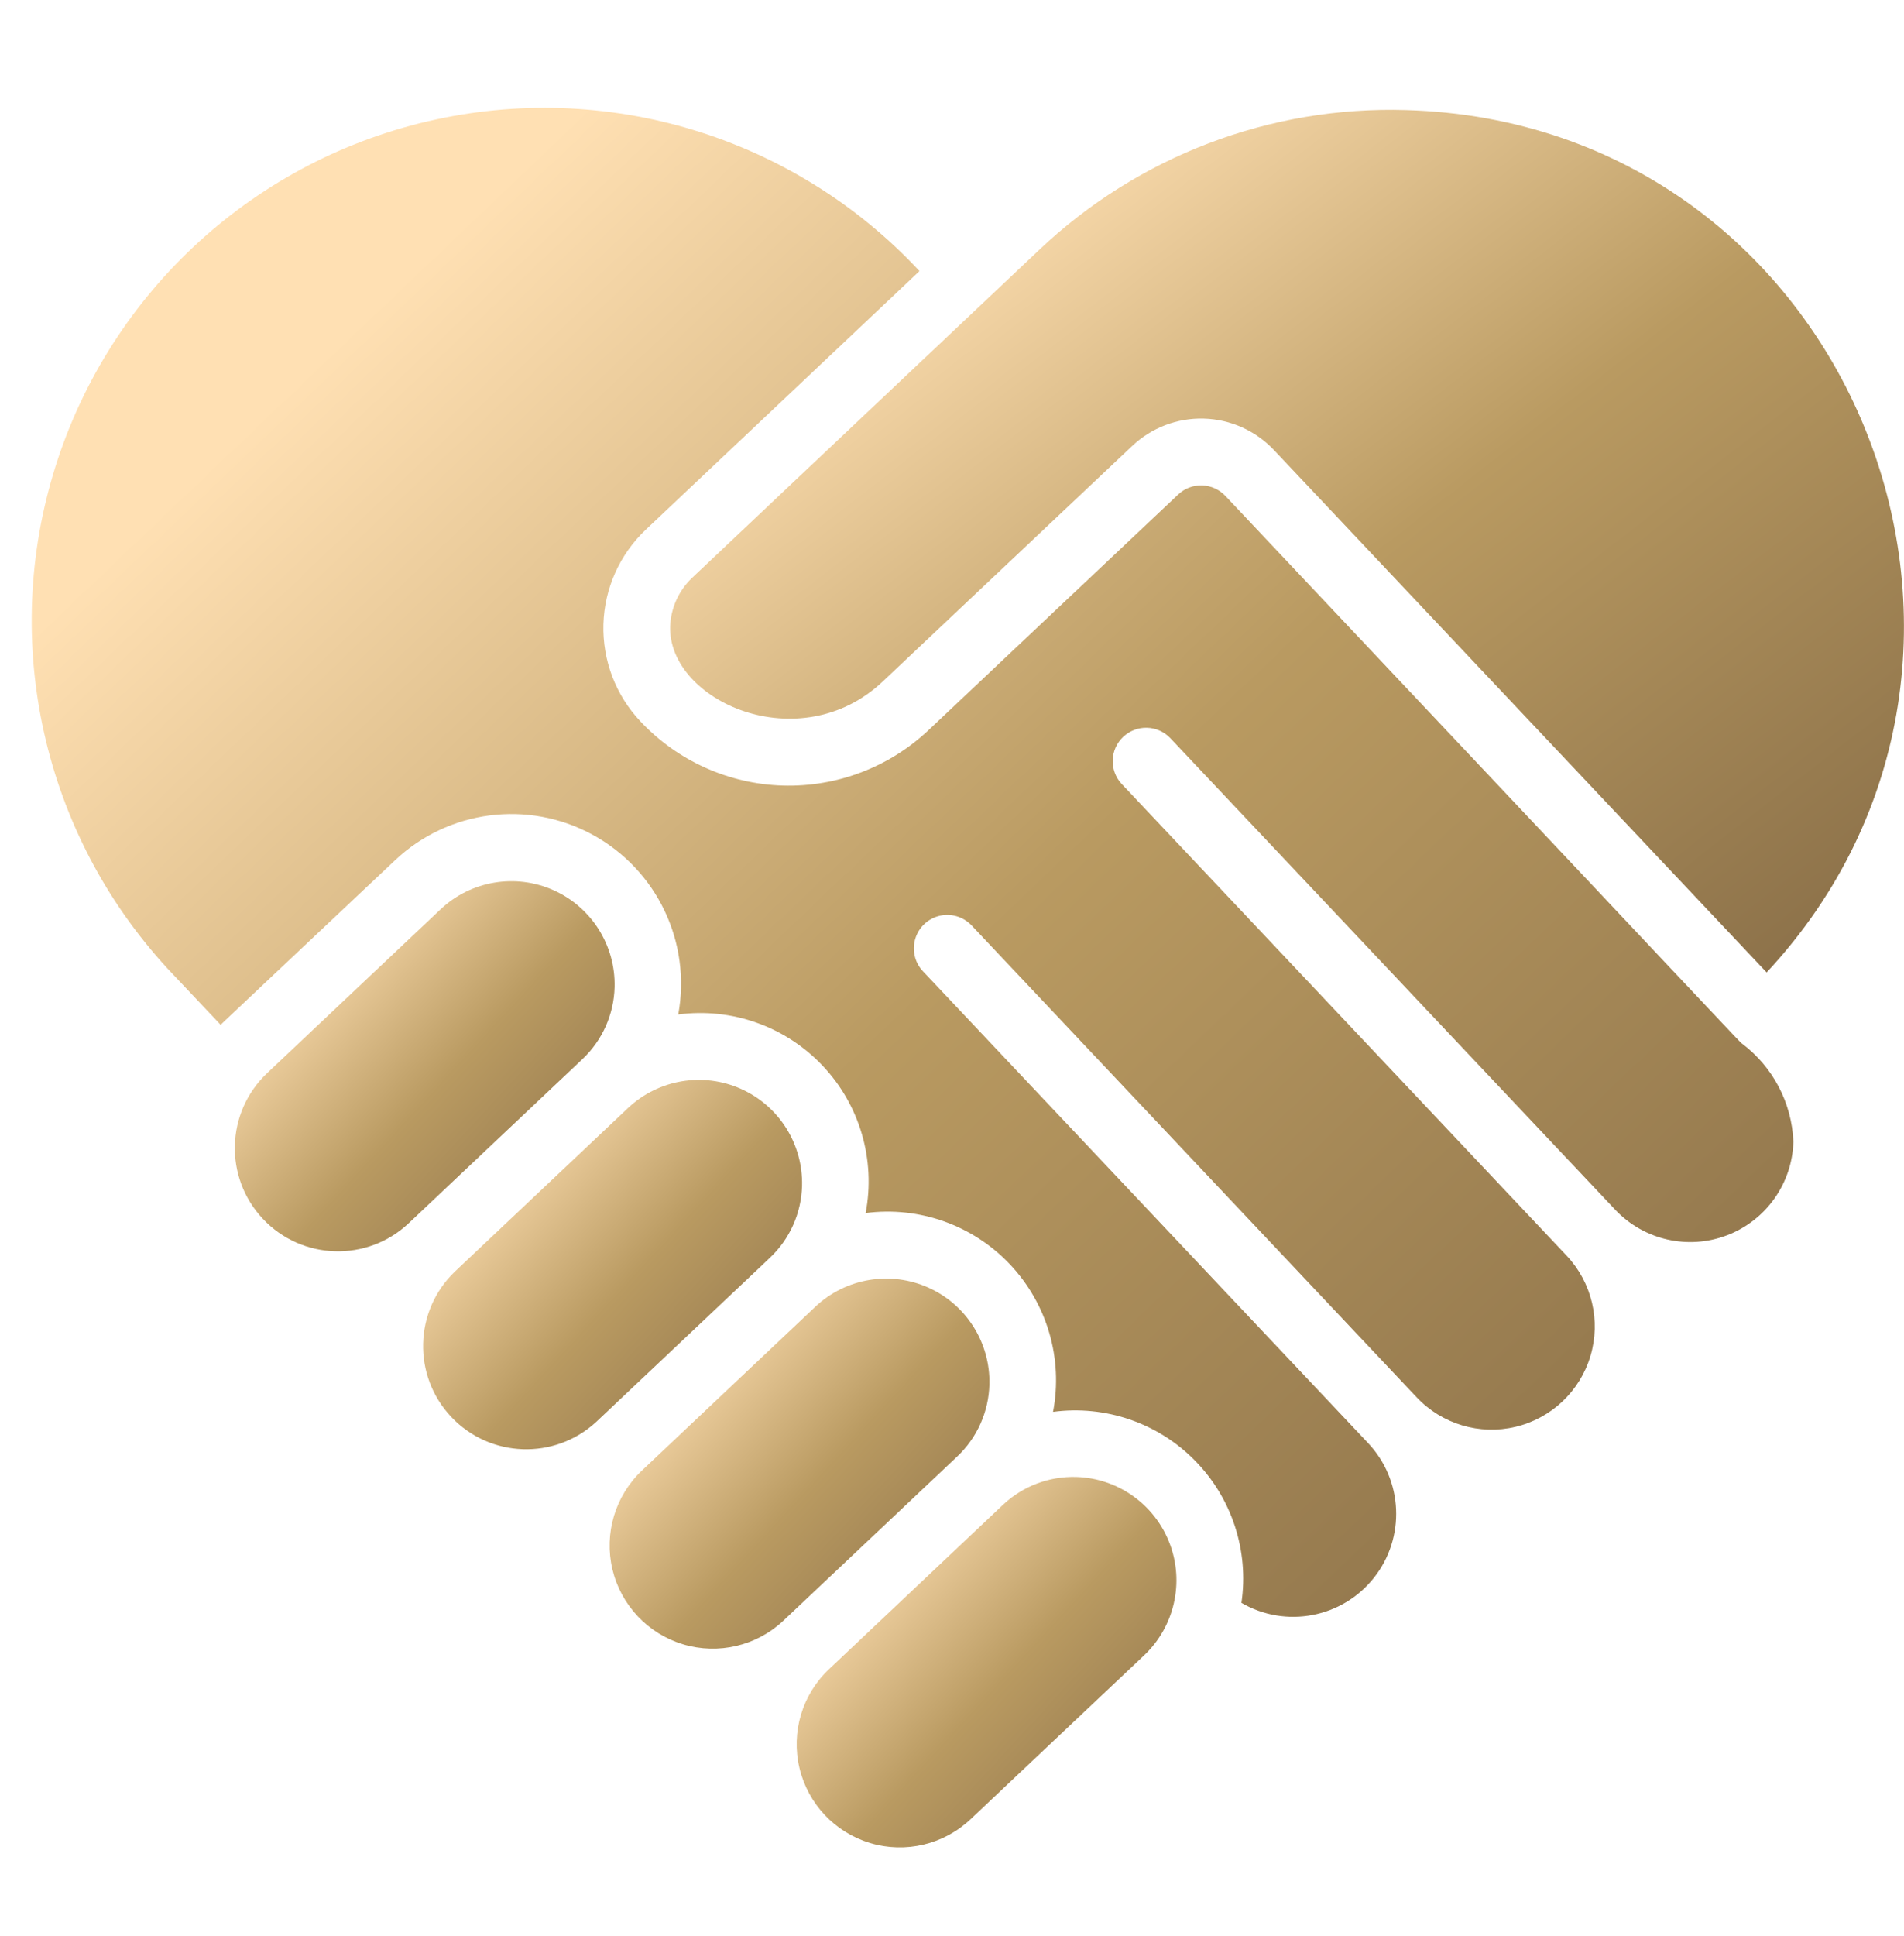 <svg width="61" height="62" viewBox="0 0 61 62" fill="none" xmlns="http://www.w3.org/2000/svg">
<path d="M19.69 31.61C19.723 30.278 18.954 29.056 17.738 28.511C16.523 27.965 15.099 28.201 14.125 29.111L8.56 34.365C7.233 35.617 7.172 37.709 8.424 39.036C9.676 40.364 11.767 40.425 13.095 39.173L18.66 33.918C19.297 33.317 19.669 32.486 19.69 31.61Z" fill="url(#paint0_linear_2130_236)"/>
<path d="M45.047 3.525C40.691 3.392 36.461 5.002 33.296 8C9.762 30.223 32.526 8.727 22.166 18.512C21.742 18.919 21.492 19.475 21.469 20.063C21.41 22.46 25.626 24.336 28.285 21.821L36.274 14.28C36.893 13.696 37.719 13.381 38.571 13.406C39.422 13.43 40.228 13.792 40.813 14.411L56.599 31.142C66.091 20.957 59.3 3.942 45.047 3.525Z" fill="url(#paint1_linear_2130_236)"/>
<path d="M31.698 44.336C31.731 43.004 30.961 41.783 29.746 41.237C28.53 40.691 27.106 40.928 26.133 41.837L20.568 47.092C19.709 47.902 19.348 49.108 19.62 50.257C19.893 51.405 20.757 52.322 21.887 52.66C23.018 52.998 24.244 52.708 25.102 51.898L30.667 46.644C31.305 46.043 31.676 45.212 31.698 44.336Z" fill="url(#paint2_linear_2130_236)"/>
<path d="M55.815 33.424C55.708 33.348 56.041 33.668 39.257 15.88C39.062 15.674 38.793 15.553 38.509 15.545C38.225 15.537 37.95 15.642 37.744 15.838L29.755 23.376C28.496 24.567 26.815 25.209 25.082 25.158C23.35 25.107 21.709 24.369 20.521 23.106C19.728 22.269 19.3 21.15 19.332 19.996C19.364 18.843 19.854 17.75 20.694 16.958L29.458 8.681C25.442 4.372 19.425 2.543 13.69 3.889C7.955 5.234 3.379 9.548 1.699 15.194C0.018 20.84 1.489 26.954 5.555 31.217L7.072 32.822C7.167 32.715 7.082 32.81 12.655 27.551C14.364 25.938 16.917 25.607 18.982 26.73C21.046 27.854 22.155 30.177 21.73 32.488C23.447 32.261 25.169 32.873 26.358 34.133C27.547 35.392 28.059 37.147 27.733 38.848C29.451 38.623 31.173 39.236 32.362 40.497C33.551 41.758 34.063 43.513 33.737 45.215C35.411 44.992 37.093 45.567 38.279 46.77C39.465 47.972 40.018 49.661 39.773 51.332C41.191 52.156 42.998 51.814 44.017 50.529C45.035 49.243 44.955 47.405 43.829 46.213L29.57 31.106C29.307 30.828 29.213 30.43 29.323 30.064C29.432 29.698 29.729 29.418 30.101 29.329C30.473 29.241 30.864 29.358 31.127 29.636L45.386 44.748C46.196 45.607 47.403 45.968 48.551 45.695C49.7 45.422 50.616 44.558 50.954 43.427C51.292 42.296 51.001 41.07 50.191 40.212L35.931 25.101C35.534 24.67 35.558 24 35.984 23.598C36.41 23.196 37.081 23.211 37.488 23.633L51.749 38.743C52.668 39.715 54.082 40.037 55.331 39.56C56.58 39.083 57.419 37.9 57.456 36.564C57.407 35.324 56.805 34.172 55.815 33.424Z" fill="url(#paint3_linear_2130_236)"/>
<path d="M34.488 47.3C33.612 47.273 32.761 47.596 32.125 48.199L26.56 53.455C25.701 54.265 25.34 55.472 25.613 56.62C25.885 57.769 26.75 58.685 27.88 59.024C29.011 59.362 30.237 59.071 31.095 58.261L36.66 53.007C37.628 52.088 37.948 50.677 37.474 49.43C36.999 48.183 35.822 47.343 34.488 47.3Z" fill="url(#paint4_linear_2130_236)"/>
<path d="M25.696 37.973C25.729 36.641 24.96 35.42 23.744 34.874C22.529 34.328 21.105 34.565 20.131 35.474L14.566 40.729C13.262 41.986 13.213 44.059 14.456 45.376C15.699 46.694 17.771 46.765 19.102 45.536L24.667 40.28C25.304 39.679 25.674 38.849 25.696 37.973Z" fill="url(#paint5_linear_2130_236)"/>
<defs>
<linearGradient id="paint0_linear_2130_236" x1="9.065" y1="30.68" x2="18.783" y2="39.641" gradientUnits="userSpaceOnUse">
<stop stop-color="#FFE0B3"/>
<stop offset="0.49" stop-color="#B99A61"/>
<stop offset="1" stop-color="#8D724A"/>
</linearGradient>
<linearGradient id="paint1_linear_2130_236" x1="26.477" y1="9.25" x2="48.502" y2="37.561" gradientUnits="userSpaceOnUse">
<stop stop-color="#FFE0B3"/>
<stop offset="0.49" stop-color="#B99A61"/>
<stop offset="1" stop-color="#8D724A"/>
</linearGradient>
<linearGradient id="paint2_linear_2130_236" x1="21.073" y1="43.406" x2="30.79" y2="52.367" gradientUnits="userSpaceOnUse">
<stop stop-color="#FFE0B3"/>
<stop offset="0.49" stop-color="#B99A61"/>
<stop offset="1" stop-color="#8D724A"/>
</linearGradient>
<linearGradient id="paint3_linear_2130_236" x1="8.167" y1="13.481" x2="47.871" y2="55.138" gradientUnits="userSpaceOnUse">
<stop stop-color="#FFE0B3"/>
<stop offset="0.49" stop-color="#B99A61"/>
<stop offset="1" stop-color="#8D724A"/>
</linearGradient>
<linearGradient id="paint4_linear_2130_236" x1="27.065" y1="49.76" x2="36.791" y2="58.72" gradientUnits="userSpaceOnUse">
<stop stop-color="#FFE0B3"/>
<stop offset="0.49" stop-color="#B99A61"/>
<stop offset="1" stop-color="#8D724A"/>
</linearGradient>
<linearGradient id="paint5_linear_2130_236" x1="15.093" y1="37.038" x2="24.792" y2="45.981" gradientUnits="userSpaceOnUse">
<stop stop-color="#FFE0B3"/>
<stop offset="0.49" stop-color="#B99A61"/>
<stop offset="1" stop-color="#8D724A"/>
</linearGradient>
</defs>
</svg>

